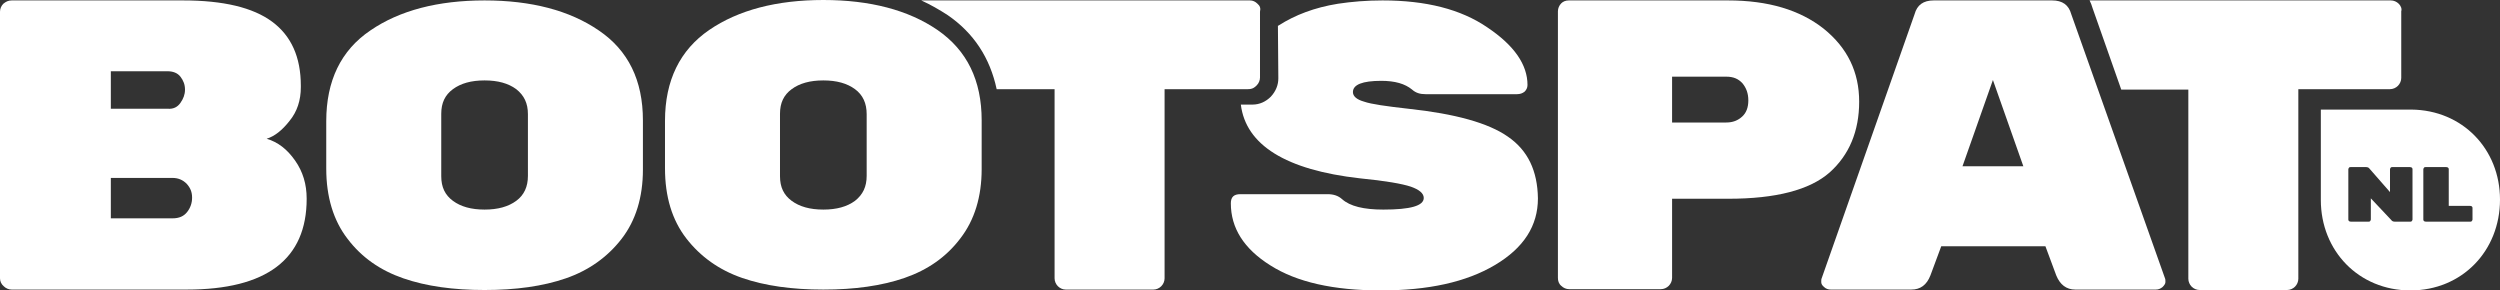 <?xml version="1.0" encoding="utf-8"?>
<!-- Generator: Adobe Illustrator 27.9.2, SVG Export Plug-In . SVG Version: 6.00 Build 0)  -->
<svg version="1.1" id="Layer_1" xmlns="http://www.w3.org/2000/svg" xmlns:xlink="http://www.w3.org/1999/xlink" x="0px" y="0px"
	 viewBox="0 0 600 69.7" style="enable-background:new 0 0 600 69.7;" xml:space="preserve">
<rect x="0" y="0" width="600" height="69.7" fill="#333333" stroke="none"/>
<style type="text/css">
	.st0{fill:#FFFFFF;}
</style>
<g>
	<g>
		<g>
			<path class="st0" d="M578.7,26.3l-21.7,0v21.7c0,12.2,9.1,21.7,21.5,21.7S600,60.2,600,47.9C600,35.8,591,26.4,578.7,26.3z
				 M579,52.7c0,0.1-0.1,0.3-0.2,0.4c-0.1,0.1-0.3,0.1-0.4,0.1h-3.6c-0.4,0-0.7-0.1-0.9-0.4l-4.9-5.2v5.1c0,0.1-0.1,0.3-0.2,0.4
				c-0.1,0.1-0.3,0.1-0.4,0.1h-4.2c-0.2,0-0.3-0.1-0.4-0.1c-0.1-0.1-0.2-0.2-0.2-0.4V40.6c0-0.1,0.1-0.3,0.2-0.4
				c0.1-0.1,0.3-0.1,0.4-0.1h3.6c0.4,0,0.7,0.1,0.9,0.4l4.9,5.6v-5.5c0-0.1,0.1-0.3,0.2-0.4c0.1-0.1,0.3-0.1,0.4-0.1h4.2
				c0.2,0,0.3,0.1,0.4,0.1c0.1,0.1,0.2,0.2,0.2,0.4V52.7z M593.4,52.7c0,0.1-0.1,0.3-0.2,0.4c-0.1,0.1-0.3,0.1-0.4,0.1h-10.6
				c-0.2,0-0.3-0.1-0.4-0.1c-0.1-0.1-0.2-0.2-0.2-0.4V40.6c0-0.1,0.1-0.3,0.2-0.4c0.1-0.1,0.3-0.1,0.4-0.1h4.9
				c0.2,0,0.3,0.1,0.4,0.1c0.1,0.1,0.2,0.2,0.2,0.4v8.8h5.1c0.2,0,0.3,0.1,0.4,0.1c0.1,0.1,0.2,0.2,0.2,0.4V52.7z"/>
		</g>
		<path class="st0" d="M73.6,47.7c0,14.5-9.6,21.8-28.8,21.8H2.8c-0.7,0-1.4-0.3-1.9-0.8C0.3,68.2,0,67.5,0,66.8v-64
			c0-0.7,0.3-1.4,0.8-1.9C1.4,0.4,2,0.1,2.8,0.1h41.1c9.7,0,16.8,1.7,21.4,5.1c4.6,3.4,6.9,8.5,6.9,15.4v0.3c0,3.2-0.9,5.9-2.7,8.1
			c-1.8,2.3-3.6,3.7-5.5,4.3c2.7,0.8,4.9,2.5,6.8,5.2C72.7,41.2,73.6,44.2,73.6,47.7z M43.3,24.7c0.7-1,1.1-2,1.1-3.2
			c0-1.2-0.4-2.2-1.1-3.1c-0.7-0.9-1.8-1.3-3.1-1.3H26.6v9h13.7C41.6,26.2,42.6,25.7,43.3,24.7z M26.6,42.7v9.7h14.8
			c1.6,0,2.7-0.5,3.5-1.5c0.8-1,1.2-2.2,1.2-3.4v-0.1c0-1.3-0.4-2.3-1.3-3.3c-0.9-0.9-2-1.4-3.4-1.4H26.6z"/>
		<g>
			<path class="st0" d="M492.5,0.1h-28.4c-2.5,0-4,1.1-4.6,3.3l-22.3,63.4c-0.1,0.2-0.1,0.5-0.1,0.9c0,0.4,0.2,0.8,0.7,1.2
				c0.4,0.4,1,0.6,1.6,0.6h19.3c2.2,0,3.7-1.1,4.6-3.4l2.6-7h25l2.6,7c0.9,2.2,2.4,3.4,4.6,3.4h19.3c0.6,0,1.1-0.2,1.6-0.6
				c0.4-0.4,0.7-0.8,0.7-1.2c0-0.4,0-0.7-0.1-0.9L497.1,3.4C496.5,1.2,495,0.1,492.5,0.1z M471,39.9l7.3-20.7l7.3,20.7H471z"/>
			<path class="st0" d="M575.7,0.9c-0.5-0.5-1.2-0.8-1.9-0.8h-57.1h-15.2c0.3,0.6,0.5,1.1,0.7,1.8l6.9,19.6h7.6v0h8.5v45.4
				c0,0.7,0.3,1.4,0.8,1.9c0.5,0.5,1.2,0.8,1.9,0.8h21c0.7,0,1.4-0.3,1.9-0.8c0.5-0.5,0.8-1.2,0.8-1.9V21.4h22
				c0.7,0,1.4-0.3,1.9-0.8c0.5-0.5,0.8-1.2,0.8-1.9v-16C576.5,2.1,576.2,1.4,575.7,0.9z"/>
		</g>
		<path class="st0" d="M376.5,0.1h38.2c9.7,0,17.3,2.3,23,6.8c5.7,4.6,8.5,10.4,8.5,17.5c0,7.1-2.4,12.8-7.1,17
			c-4.8,4.2-12.9,6.3-24.3,6.3h-13.5v19c0,0.7-0.3,1.4-0.8,1.9c-0.5,0.5-1.2,0.8-1.9,0.8h-22c-0.7,0-1.4-0.3-1.9-0.8
			c-0.6-0.5-0.8-1.2-0.8-1.9v-64c0-0.7,0.3-1.4,0.8-1.9C375.1,0.4,375.7,0.1,376.5,0.1z M401.3,18.5v10.9h13c1.6,0,2.8-0.5,3.8-1.4
			c1-0.9,1.5-2.2,1.5-3.9s-0.5-3-1.4-4.1c-1-1.1-2.2-1.6-3.9-1.6H401.3z"/>
		<path class="st0" d="M154.3,28.9v11.8c0,6.6-1.7,12.2-5.1,16.6c-3.4,4.4-7.9,7.6-13.4,9.5c-5.5,1.9-12,2.8-19.5,2.8
			c-7.5,0-14-0.9-19.5-2.8c-5.5-1.9-10-5-13.4-9.5c-3.4-4.4-5.1-10.1-5.1-16.8V29.1c0-9.7,3.5-17,10.6-21.8c7-4.8,16.2-7.2,27.4-7.2
			s20.4,2.4,27.4,7.2C150.8,12.1,154.3,19.3,154.3,28.9z M105.9,27.3v15c0,2.6,0.9,4.5,2.8,5.9c1.9,1.4,4.4,2.1,7.6,2.1
			c3.2,0,5.7-0.7,7.6-2.1c1.9-1.4,2.8-3.4,2.8-6V27.4c0-2.6-0.9-4.5-2.8-6c-1.9-1.4-4.4-2.1-7.6-2.1c-3.2,0-5.7,0.7-7.6,2.1
			C106.8,22.8,105.9,24.7,105.9,27.3z"/>
		<path class="st0" d="M225,7.2C218,2.4,208.8,0,197.6,0c-11.2,0-20.4,2.4-27.4,7.2c-7,4.8-10.6,12.1-10.6,21.8v11.4
			c0,6.8,1.7,12.4,5.1,16.8c3.4,4.4,7.9,7.6,13.4,9.5c5.5,1.9,12,2.8,19.5,2.8c7.5,0,14-0.9,19.5-2.8c5.5-1.9,10-5,13.4-9.5
			c3.4-4.4,5.1-10,5.1-16.6V28.9C235.6,19.3,232.1,12.1,225,7.2z M208,42.2c0,2.6-0.9,4.5-2.8,6c-1.9,1.4-4.4,2.1-7.6,2.1
			c-3.2,0-5.7-0.7-7.6-2.1c-1.9-1.4-2.8-3.3-2.8-5.9v-15c0-2.6,0.9-4.5,2.8-5.9c1.9-1.4,4.4-2.1,7.6-2.1c3.2,0,5.7,0.7,7.6,2.1
			c1.9,1.4,2.8,3.4,2.8,6V42.2z"/>
	</g>
	<g>
		<path class="st0" d="M361.9,32.8c-4.7-3.3-12.7-5.5-23.9-6.7c-5.3-0.6-8.9-1.1-10.6-1.7c-1.8-0.5-2.7-1.3-2.7-2.3
			c0-1.8,2.3-2.7,6.8-2.7c3.3,0,5.7,0.7,7.4,2.1c0.9,0.8,1.9,1.1,3.2,1.1h22c0.7,0,1.3-0.2,1.8-0.6c0.4-0.4,0.7-0.9,0.7-1.6
			c0-4.9-3.2-9.5-9.6-13.8c-6.4-4.4-14.8-6.5-25.2-6.5c-3.8,0-7.4,0.3-10.7,0.8c-5.6,0.9-10.3,2.7-14.2,5.2c-0.1,0-0.1,0.1-0.2,0.1
			l0.1,12.6c0,1.6-0.6,3.1-1.8,4.4c-1.2,1.2-2.7,1.9-4.4,1.9h-2.8c1.2,9.7,10.8,15.7,28.6,17.7c6.1,0.6,10.1,1.3,12.2,2
			c2,0.7,3.1,1.6,3.1,2.7c0,1.9-3.2,2.8-9.7,2.8c-4.7,0-8-0.8-9.9-2.5c-0.9-0.8-2-1.2-3.5-1.2h-20.9c-1.6,0-2.3,0.7-2.3,2.2
			c0,5.9,3.1,10.9,9.5,14.9c6.3,4,15.1,6,26.5,6c11.4,0,20.5-2,27.4-6.1c6.9-4.1,10.3-9.4,10.3-16C369,41,366.7,36.1,361.9,32.8z"/>
	</g>
	<path class="st0" d="M301.8,0.9c-0.5-0.5-1.1-0.8-1.8-0.8h-59.8h-9.1h-10c2.2,1,4.3,2.2,6.3,3.5c6.3,4.3,10.2,10.3,11.8,17.8h13.9
		v45.4c0,0.7,0.3,1.4,0.8,1.9c0.5,0.5,1.2,0.8,1.9,0.8h21c0.7,0,1.4-0.3,1.9-0.8c0.5-0.5,0.8-1.2,0.8-1.9V21.4h20
		c1.1,0,1.6-0.4,2.1-0.9c0.5-0.5,0.8-1.2,0.8-1.9V2.8C302.6,2,302.4,1.4,301.8,0.9z"/>
</g>
</svg>
